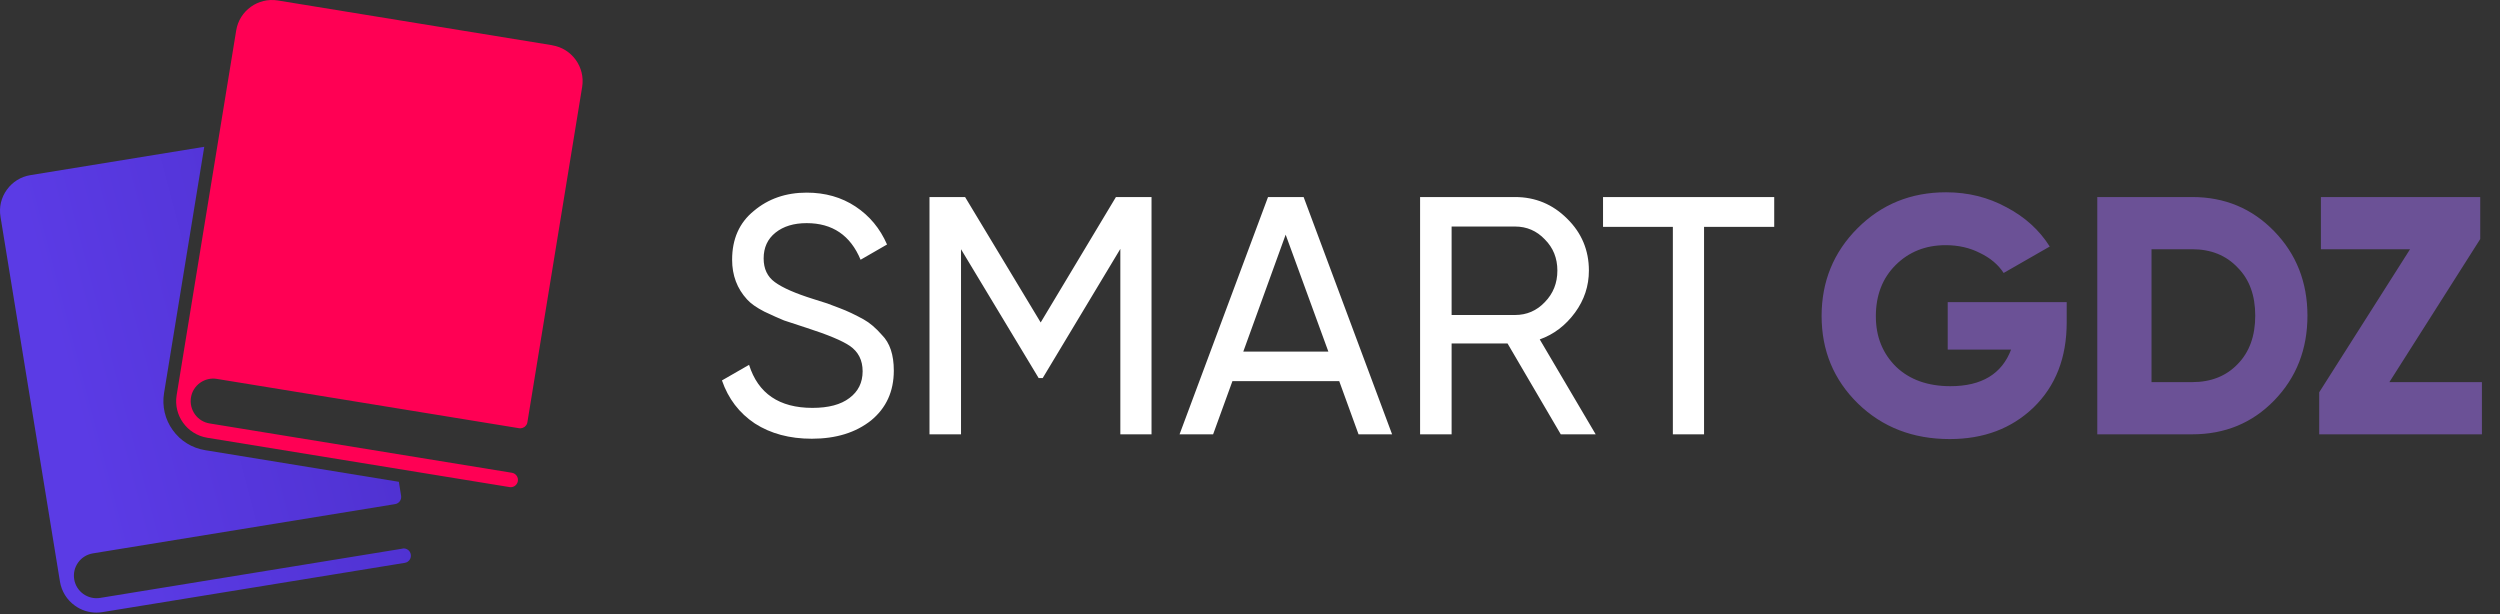 <svg width="236" height="58" viewBox="0 0 236 58" fill="none" xmlns="http://www.w3.org/2000/svg">
<rect x="0" y="0" width="236" height="58" fill="#333333" stroke="none"/>
<path d="M183.864 28.52H195.096V30.44C195.096 33.768 194.051 36.445 191.96 38.472C189.891 40.456 187.256 41.448 184.056 41.448C180.579 41.448 177.688 40.328 175.384 38.088C173.101 35.848 171.96 33.096 171.96 29.832C171.96 26.568 173.091 23.805 175.352 21.544C177.613 19.283 180.397 18.152 183.704 18.152C185.773 18.152 187.672 18.621 189.4 19.56C191.149 20.477 192.515 21.715 193.496 23.272L189.144 25.768C188.632 24.979 187.885 24.349 186.904 23.88C185.944 23.389 184.867 23.144 183.672 23.144C181.773 23.144 180.195 23.773 178.936 25.032C177.699 26.269 177.08 27.88 177.08 29.864C177.08 31.784 177.72 33.373 179 34.632C180.28 35.848 181.987 36.456 184.12 36.456C187.064 36.456 188.973 35.304 189.848 33H183.864V28.52ZM197.983 18.6H206.943C210.015 18.6 212.596 19.677 214.687 21.832C216.777 23.987 217.823 26.643 217.823 29.8C217.823 32.979 216.777 35.645 214.687 37.8C212.617 39.933 210.036 41 206.943 41H197.983V18.6ZM203.103 36.072H206.943C208.713 36.072 210.143 35.507 211.231 34.376C212.34 33.245 212.895 31.72 212.895 29.8C212.895 27.88 212.34 26.365 211.231 25.256C210.143 24.104 208.713 23.528 206.943 23.528H203.103V36.072ZM234.133 22.568L225.557 36.072H234.293V41H218.933V37.032L227.509 23.528H219.093V18.6H234.133V22.568Z" fill="#6B5196"/>
<path d="M76.632 41.416C74.541 41.416 72.749 40.936 71.256 39.976C69.784 38.995 68.749 37.64 68.152 35.912L70.712 34.44C71.565 37.149 73.56 38.504 76.696 38.504C78.211 38.504 79.373 38.195 80.184 37.576C81.016 36.957 81.432 36.115 81.432 35.048C81.432 34.003 81.027 33.203 80.216 32.648C79.491 32.157 78.136 31.592 76.152 30.952L74.008 30.248C73.539 30.056 72.92 29.779 72.152 29.416C71.405 29.032 70.861 28.648 70.52 28.264C69.581 27.24 69.112 25.992 69.112 24.52C69.112 22.557 69.795 21.021 71.16 19.912C72.525 18.76 74.189 18.184 76.152 18.184C77.901 18.184 79.437 18.621 80.76 19.496C82.083 20.371 83.075 21.565 83.736 23.08L81.24 24.52C80.28 22.216 78.584 21.064 76.152 21.064C74.936 21.064 73.955 21.363 73.208 21.96C72.461 22.557 72.088 23.368 72.088 24.392C72.088 25.373 72.44 26.12 73.144 26.632C73.869 27.165 75.085 27.699 76.792 28.232L78.104 28.648C78.829 28.925 79.224 29.075 79.288 29.096C79.971 29.352 80.717 29.704 81.528 30.152C82.104 30.472 82.68 30.963 83.256 31.624C84.003 32.371 84.376 33.491 84.376 34.984C84.376 36.947 83.661 38.515 82.232 39.688C80.781 40.84 78.915 41.416 76.632 41.416ZM105.344 18.6H108.704V41H105.76V23.496L98.432 35.688H98.048L90.72 23.528V41H87.744V18.6H91.104L98.24 30.44L105.344 18.6ZM131.414 41H128.246L126.422 35.976H116.342L114.518 41H111.35L119.702 18.6H123.062L131.414 41ZM121.366 22.152L117.366 33.192H125.398L121.366 22.152ZM150.632 41H147.336L142.312 32.424H137.032V41H134.056V18.6H143.016C144.936 18.6 146.579 19.283 147.944 20.648C149.31 21.992 149.992 23.624 149.992 25.544C149.992 26.995 149.555 28.317 148.68 29.512C147.784 30.728 146.675 31.571 145.352 32.04L150.632 41ZM143.016 21.384H137.032V29.736H143.016C144.126 29.736 145.064 29.331 145.832 28.52C146.622 27.709 147.016 26.717 147.016 25.544C147.016 24.371 146.622 23.389 145.832 22.6C145.064 21.789 144.126 21.384 143.016 21.384ZM151.326 18.6H167.486V21.416H160.862V41H157.918V21.416H151.326V18.6Z" fill="white"/>
<path d="M52.136 4.271L26.223 0.044C24.363 -0.257 22.599 1.01 22.298 2.87L16.675 37.309C16.362 39.213 17.658 41.011 19.562 41.323L48.099 45.98C48.138 45.986 48.172 45.991 48.211 45.991C48.54 45.991 48.831 45.751 48.886 45.416C48.948 45.042 48.697 44.69 48.322 44.629L19.785 39.972C19.227 39.883 18.73 39.576 18.4 39.112C18.071 38.649 17.937 38.085 18.026 37.526C18.116 36.963 18.423 36.471 18.881 36.142C19.344 35.812 19.908 35.673 20.466 35.768L49.004 40.424C49.043 40.43 49.076 40.435 49.115 40.435C49.149 40.435 49.177 40.424 49.21 40.419C49.244 40.419 49.277 40.413 49.311 40.402C49.361 40.385 49.406 40.363 49.45 40.335C49.478 40.318 49.506 40.307 49.528 40.29C49.573 40.257 49.612 40.212 49.646 40.167C49.662 40.145 49.685 40.128 49.696 40.106C49.741 40.033 49.774 39.955 49.785 39.866L54.956 8.202C55.257 6.343 53.99 4.578 52.13 4.277L52.136 4.271Z" fill="#FF0054"/>
<path d="M37.993 51.792L9.45 56.443C8.289 56.628 7.194 55.846 7.004 54.685C6.915 54.121 7.043 53.562 7.378 53.099C7.708 52.635 8.205 52.334 8.763 52.239L37.3 47.588C37.675 47.526 37.926 47.175 37.864 46.801L37.652 45.483L19.361 42.496C18.127 42.295 17.038 41.625 16.306 40.603C15.575 39.587 15.285 38.342 15.486 37.108L19.282 13.858L2.873 16.532C1.968 16.678 1.181 17.169 0.645 17.912C0.109 18.654 -0.103 19.559 0.047 20.458L5.659 54.897C5.81 55.818 6.312 56.628 7.066 57.169C7.669 57.605 8.372 57.828 9.104 57.828C9.294 57.828 9.483 57.811 9.673 57.783L38.216 53.132C38.59 53.071 38.842 52.719 38.78 52.345C38.719 51.971 38.373 51.72 37.993 51.781V51.792Z" fill="url(#paint0_linear_83_451)"/>
<defs>
<linearGradient id="paint0_linear_83_451" x1="14.328" y1="66.622" x2="41.333" y2="59.528" gradientUnits="userSpaceOnUse">
<stop stop-color="#5B3BE5"/>
<stop offset="1" stop-color="#5032D2"/>
</linearGradient>
</defs>
</svg>
